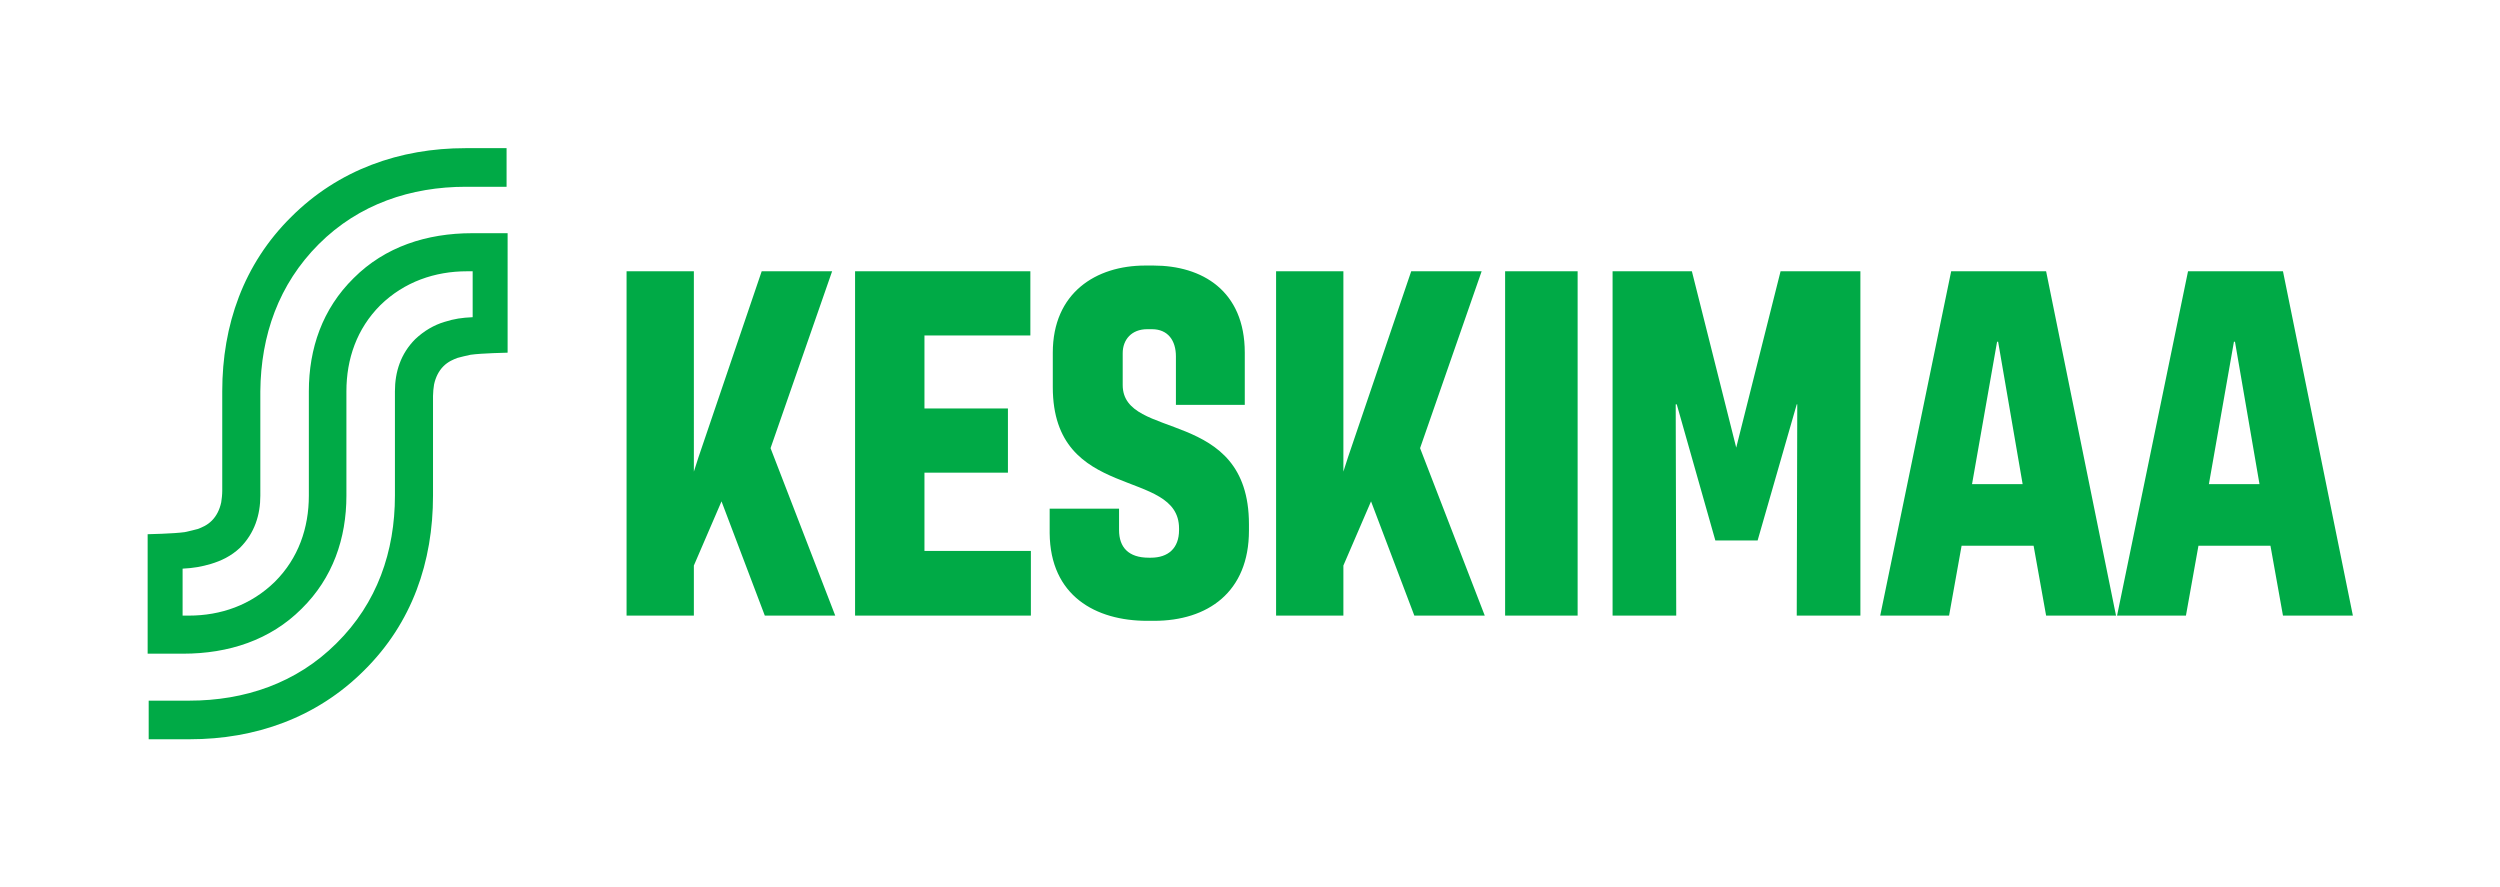 <?xml version="1.0" encoding="utf-8"?>
<!-- Generator: Adobe Illustrator 25.1.0, SVG Export Plug-In . SVG Version: 6.00 Build 0)  -->
<svg version="1.1" id="Layer_1" xmlns="http://www.w3.org/2000/svg" xmlns:xlink="http://www.w3.org/1999/xlink" x="0px" y="0px"
	 viewBox="0 0 479.2 170.1" style="enable-background:new 0 0 479.2 170.1;" xml:space="preserve">
<style type="text/css">
	.st0{clip-path:url(#SVGID_2_);}
	.st1{clip-path:url(#SVGID_4_);fill:#00AA46;}
	.st2{clip-path:url(#SVGID_6_);fill:#00AA46;}
</style>
<g>
	<g>
		<g>
			<defs>
				<rect id="SVGID_1_" width="479.2" height="170.1"/>
			</defs>
			<clipPath id="SVGID_2_">
				<use xlink:href="#SVGID_1_"  style="overflow:visible;"/>
			</clipPath>
			<g class="st0">
				<g>
					<defs>
						<rect id="SVGID_3_" width="479.2" height="170.1"/>
					</defs>
					<clipPath id="SVGID_4_">
						<use xlink:href="#SVGID_3_"  style="overflow:visible;"/>
					</clipPath>
					<path class="st1" d="M61.1,46.8c7.7-7.7,17.7-11,28.2-11h7.8v-7.4h-7.9c-12.5,0-24.3,4.1-33.4,13.2c-9.1,9-13.2,20.7-13.2,33.4
						v19.1c0,0.7-0.1,1.6-0.2,2.2c-0.3,1.4-0.9,2.6-1.8,3.5c-0.9,0.9-1.9,1.3-2.7,1.6c-0.7,0.2-1.6,0.4-2.5,0.6
						c-2.1,0.3-7.1,0.4-7.1,0.4v22.9h6.8c8.7,0,16.7-2.6,22.7-8.6c6-5.9,8.6-13.5,8.6-21.7V75c0-6.2,2-12,6.5-16.5
						C77.5,54,83.4,52,89.5,52h1.1v8.8c-2.1,0.1-3.5,0.3-5.4,0.9c-2,0.6-3.9,1.7-5.6,3.3c-2.8,2.8-3.9,6.3-3.9,10v20
						c0,10.7-3.4,20.6-11.2,28.3c-7.7,7.7-17.7,11-28.2,11h-7.8v7.4h7.9c12.5,0,24.3-4.1,33.4-13.2C79,119.4,83,107.7,83,95V75.9
						c0-0.7,0.1-1.6,0.2-2.2c0.3-1.4,0.9-2.6,1.8-3.5s1.9-1.3,2.7-1.6c0.7-0.2,1.6-0.4,2.5-0.6c2.1-0.3,7.1-0.4,7.1-0.4V44.7h-6.8
						c-8.7,0-16.7,2.6-22.7,8.6c-6,5.9-8.6,13.5-8.6,21.7v20c0,6.2-2,12-6.5,16.5c-4.6,4.5-10.4,6.5-16.5,6.5H35v-9
						c2.1-0.1,3.7-0.4,5.4-0.9c2-0.6,3.9-1.5,5.6-3.1c2.8-2.8,3.9-6.3,3.9-10V75C50,64.3,53.4,54.5,61.1,46.8"/>
				</g>
				<g>
					<defs>
						<rect id="SVGID_5_" width="479.2" height="170.1"/>
					</defs>
					<clipPath id="SVGID_6_">
						<use xlink:href="#SVGID_5_"  style="overflow:visible;"/>
					</clipPath>
					<path class="st2" d="M433.1,92.8h-9.7l4.8-27.3h0.2L433.1,92.8z M419.4,52l-13.6,66H419l2.4-13.4h13.8l2.4,13.4H451l-13.4-66
						H419.4z M387.7,92.8H378l4.8-27.3h0.2L387.7,92.8z M374,52l-13.6,66h13.2l2.4-13.4h13.8l2.4,13.4h13.4l-13.4-66H374z M309.1,52
						v66h12.2l-0.1-40.5h0.2l7.4,26.1h8.1l7.5-26.1h0.1l-0.1,40.5h12.2V52h-15.3l-8.4,33.4l-0.1,0.4L324.3,52H309.1z M288.5,118
						h13.9V52h-13.9V118z M244.6,52v66h12.9v-9.6l5.3-12.3l8.3,21.9h13.5l-12.4-32.1L284,52h-13.5l-12.1,35.6l-0.9,2.8V52H244.6z
						 M219.9,119h1.3c10.3,0,18.2-5.5,18.2-17.3v-1.2c0-22.6-24.2-15.9-24.2-26.7v-6.1c0-2.6,1.7-4.6,4.7-4.6h0.9
						c3.1,0,4.6,2.2,4.6,5.2v9.3h13.2v-10c0-11.9-8.2-16.7-17.5-16.7h-1.6c-9.4,0-17.7,5.2-17.7,16.7v6.6
						c0,22.2,24.2,15.3,24.2,27.1v0.3c0,3.5-2.1,5.3-5.4,5.3h-0.4c-3.9,0-5.7-2-5.7-5.3v-4.1h-13.3v4.7
						C201.3,114.2,210,119,219.9,119 M163.9,52v66h33.7v-12.4h-20.4v-15h16V78.3h-16v-14h20.3V52H163.9z M120.1,52v66H133v-9.6
						l5.3-12.3l8.3,21.9h13.5l-12.4-32.1L159.5,52H146l-12.1,35.6l-0.9,2.8V52H120.1z"/>
				</g>
			</g>
		</g>
	</g>
</g>
</svg>
